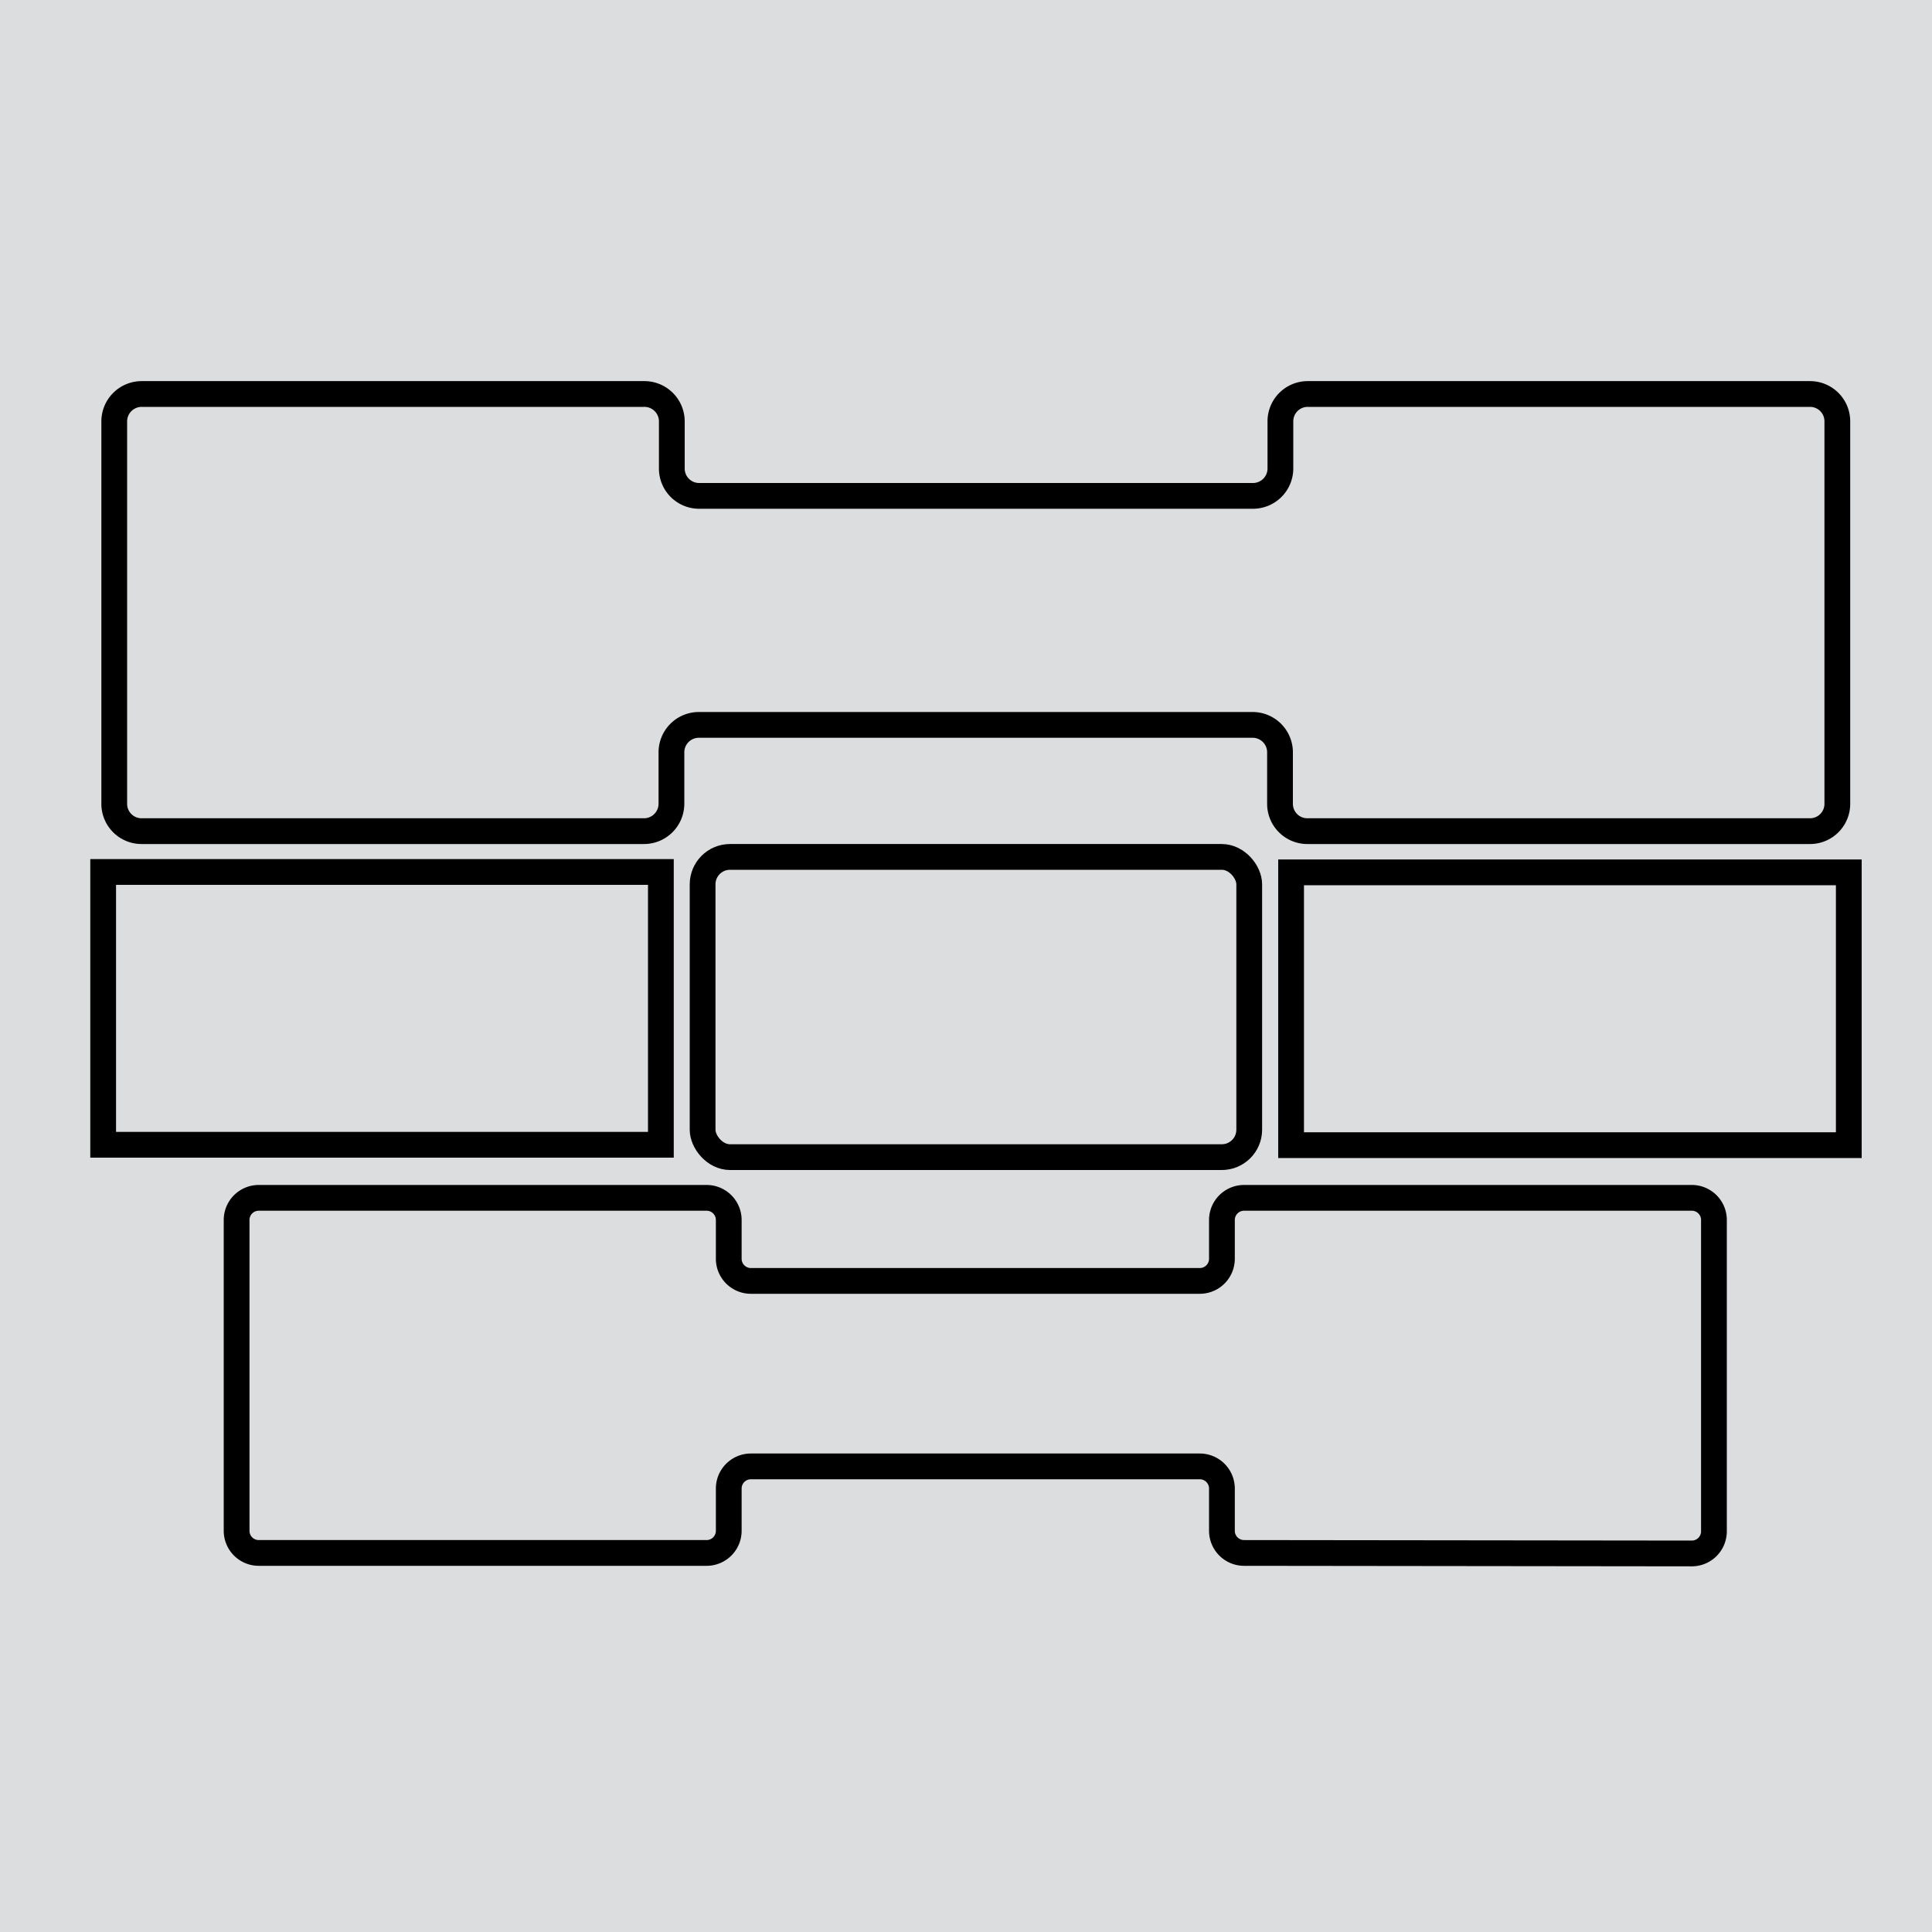 <svg id="Layer_1" data-name="Layer 1" xmlns="http://www.w3.org/2000/svg" viewBox="0 0 150 150"><defs><style>.cls-1{fill:#dcddde;}.cls-2{fill:none;stroke:#000;stroke-width:2px;}</style></defs><rect class="cls-1" width="150" height="150"/><rect class="cls-2" x="8.01" y="67.7" width="43.3" height="21.18"/><rect class="cls-2" x="100.24" y="67.73" width="43.3" height="21.18"/><rect class="cls-2" x="54.55" y="66.53" width="42.44" height="23.31" rx="2.13"/><path class="cls-2" d="M131.35,120.61a1.72,1.72,0,0,0,1.72-1.72V94.76A1.72,1.72,0,0,0,131.35,93H96.59a1.72,1.72,0,0,0-1.72,1.72v3a1.72,1.72,0,0,1-1.72,1.73H58.3a1.72,1.72,0,0,1-1.72-1.73v-3A1.72,1.72,0,0,0,54.86,93H20.09a1.72,1.72,0,0,0-1.72,1.72v24.13a1.72,1.72,0,0,0,1.72,1.72H54.86a1.72,1.72,0,0,0,1.72-1.72v-3.28a1.72,1.72,0,0,1,1.72-1.72H93.15a1.72,1.72,0,0,1,1.72,1.72v3.28a1.72,1.72,0,0,0,1.72,1.72Z"/><path class="cls-2" d="M140.53,64.53a2.12,2.12,0,0,0,2.12-2.12V32.72a2.12,2.12,0,0,0-2.12-2.13h-39a2.12,2.12,0,0,0-2.12,2.13v3.65a2.13,2.13,0,0,1-2.13,2.13h-43a2.12,2.12,0,0,1-2.12-2.13V32.72A2.13,2.13,0,0,0,50,30.59h-39a2.13,2.13,0,0,0-2.13,2.13V62.41a2.12,2.12,0,0,0,2.13,2.12H50a2.13,2.13,0,0,0,2.13-2.12v-4a2.13,2.13,0,0,1,2.12-2.13h43a2.13,2.13,0,0,1,2.13,2.13v4a2.12,2.12,0,0,0,2.12,2.12Z"/></svg>